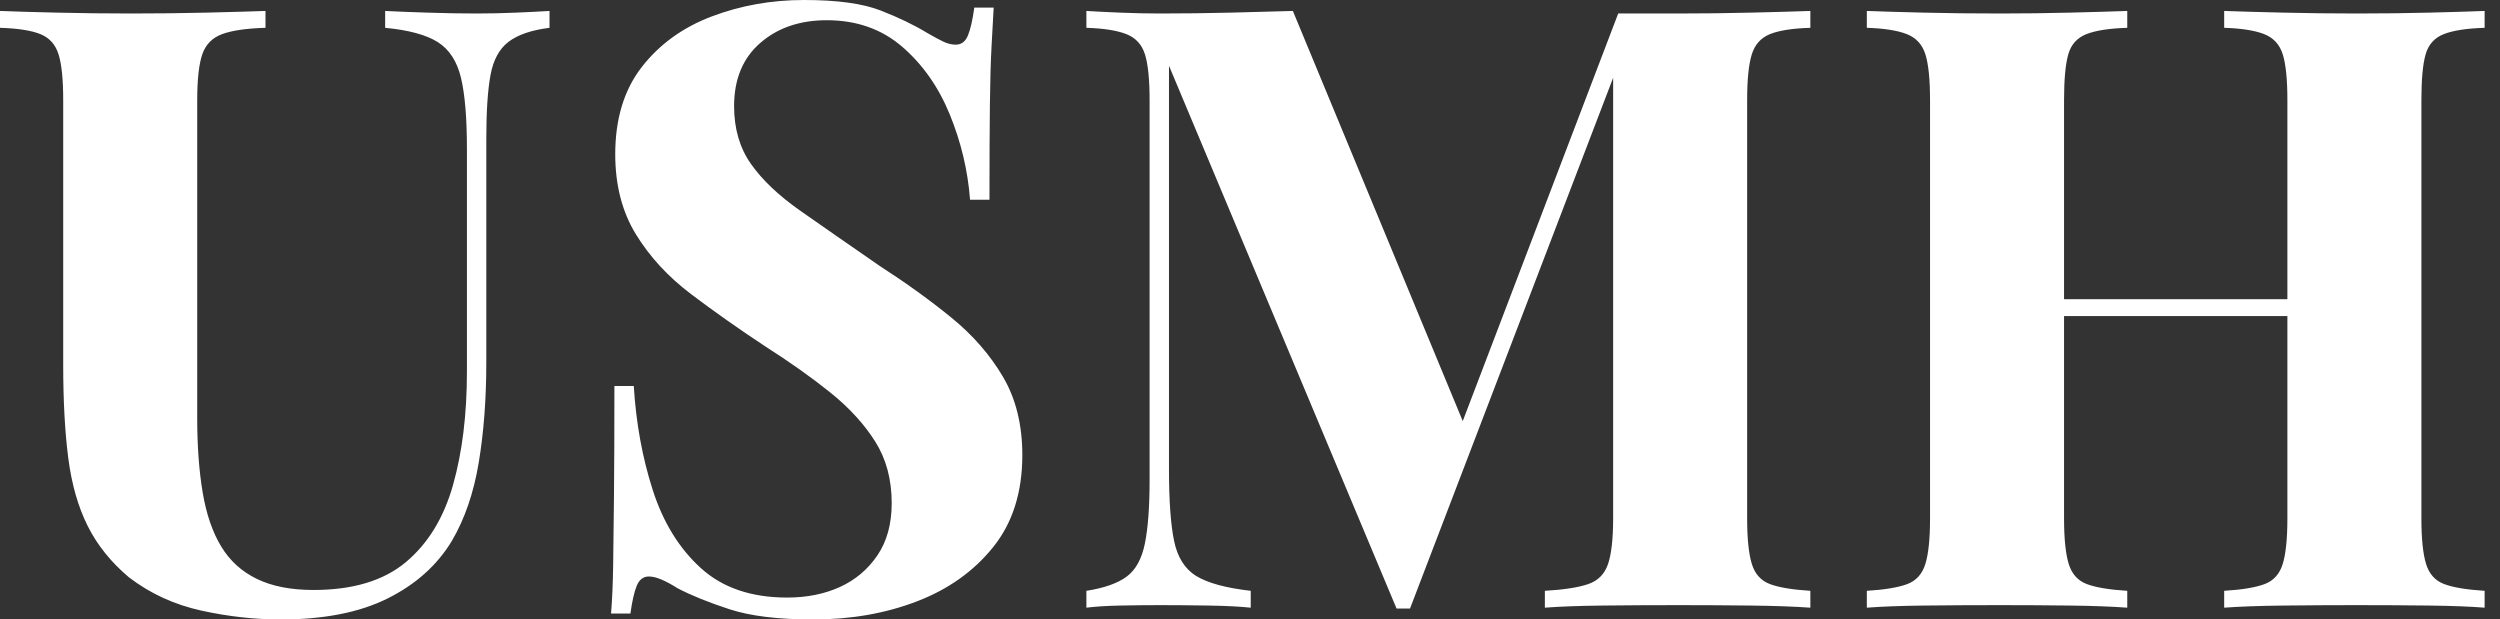 <svg baseProfile="full" height="28" version="1.1" viewBox="0 0 113 28" width="113" xmlns="http://www.w3.org/2000/svg" xmlns:ev="http://www.w3.org/2001/xml-events" xmlns:xlink="http://www.w3.org/1999/xlink"><rect x="0" y="0" width="113" height="28" fill="#333333" stroke="none"/><defs /><g><path d="M25.562 0.495V1.257Q24.343 1.41 23.714 1.886Q23.086 2.362 22.895 3.39Q22.705 4.419 22.705 6.286V16.381Q22.705 18.857 22.362 20.914Q22.019 22.971 21.143 24.457Q20.152 26.095 18.248 27.048Q16.343 28 13.41 28Q11.657 28 9.829 27.6Q8.0 27.2 6.552 26.095Q5.333 25.067 4.686 23.771Q4.038 22.476 3.81 20.705Q3.581 18.933 3.581 16.495V4.533Q3.581 3.124 3.371 2.457Q3.162 1.79 2.552 1.543Q1.943 1.295 0.724 1.257V0.495Q1.676 0.533 3.295 0.571Q4.914 0.61 6.667 0.61Q8.419 0.61 10.038 0.571Q11.657 0.533 12.724 0.495V1.257Q11.429 1.295 10.762 1.543Q10.095 1.79 9.867 2.457Q9.638 3.124 9.638 4.533V18.895Q9.638 20.8 9.886 22.267Q10.133 23.733 10.724 24.705Q11.314 25.676 12.343 26.171Q13.371 26.667 14.895 26.667Q17.562 26.667 19.067 25.41Q20.571 24.152 21.2 21.924Q21.829 19.695 21.829 16.8V6.743Q21.829 4.648 21.562 3.524Q21.295 2.4 20.514 1.905Q19.733 1.41 18.133 1.257V0.495Q18.857 0.533 20.038 0.571Q21.219 0.61 22.248 0.61Q23.162 0.61 24.057 0.571Q24.952 0.533 25.562 0.495Z M37.067 0.0Q39.314 0.0 40.533 0.476Q41.752 0.952 42.629 1.486Q43.086 1.752 43.371 1.886Q43.657 2.019 43.924 2.019Q44.305 2.019 44.476 1.6Q44.648 1.181 44.762 0.343H45.638Q45.6 1.067 45.543 2.076Q45.486 3.086 45.467 4.724Q45.448 6.362 45.448 9.029H44.571Q44.419 7.048 43.657 5.181Q42.895 3.314 41.505 2.114Q40.114 0.914 38.095 0.914Q36.267 0.914 35.086 1.943Q33.905 2.971 33.905 4.8Q33.905 6.324 34.667 7.41Q35.429 8.495 36.895 9.524Q38.362 10.552 40.457 12.0Q42.286 13.181 43.733 14.362Q45.181 15.543 46.057 17.029Q46.933 18.514 46.933 20.571Q46.933 23.086 45.619 24.724Q44.305 26.362 42.171 27.181Q40.038 28 37.486 28Q35.124 28 33.714 27.543Q32.305 27.086 31.352 26.59Q30.514 26.057 30.057 26.057Q29.676 26.057 29.505 26.476Q29.333 26.895 29.219 27.733H28.343Q28.419 26.819 28.438 25.6Q28.457 24.381 28.476 22.419Q28.495 20.457 28.495 17.448H29.371Q29.524 19.962 30.229 22.152Q30.933 24.343 32.4 25.676Q33.867 27.01 36.305 27.01Q37.638 27.01 38.686 26.533Q39.733 26.057 40.381 25.105Q41.029 24.152 41.029 22.743Q41.029 21.143 40.286 19.962Q39.543 18.781 38.267 17.752Q36.99 16.724 35.314 15.657Q33.524 14.476 31.962 13.295Q30.4 12.114 29.467 10.59Q28.533 9.067 28.533 6.971Q28.533 4.571 29.733 3.029Q30.933 1.486 32.895 0.743Q34.857 0.0 37.067 0.0Z M82.552 0.495V1.257Q81.333 1.295 80.724 1.543Q80.114 1.79 79.905 2.457Q79.695 3.124 79.695 4.533V23.429Q79.695 24.8 79.905 25.486Q80.114 26.171 80.724 26.4Q81.333 26.629 82.552 26.705V27.467Q81.486 27.39 79.867 27.371Q78.248 27.352 76.571 27.352Q74.743 27.352 73.143 27.371Q71.543 27.39 70.552 27.467V26.705Q71.848 26.629 72.514 26.4Q73.181 26.171 73.41 25.486Q73.638 24.8 73.638 23.429V2.819H73.905L64.457 27.505H63.848L53.562 2.971V21.219Q53.562 23.314 53.79 24.438Q54.019 25.562 54.8 26.038Q55.581 26.514 57.257 26.705V27.467Q56.533 27.39 55.352 27.371Q54.171 27.352 53.143 27.352Q52.267 27.352 51.352 27.371Q50.438 27.39 49.829 27.467V26.705Q51.048 26.514 51.657 26.057Q52.267 25.6 52.476 24.552Q52.686 23.505 52.686 21.676V4.533Q52.686 3.124 52.476 2.457Q52.267 1.79 51.638 1.543Q51.01 1.295 49.829 1.257V0.495Q50.438 0.533 51.352 0.571Q52.267 0.61 53.143 0.61Q54.781 0.61 56.362 0.571Q57.943 0.533 59.162 0.495L67.162 19.81L66.21 20.686L73.867 0.61Q74.514 0.61 75.2 0.61Q75.886 0.61 76.571 0.61Q78.248 0.61 79.867 0.571Q81.486 0.533 82.552 0.495Z M101.257 27.467V26.705Q102.476 26.629 103.086 26.4Q103.695 26.171 103.905 25.486Q104.114 24.8 104.114 23.429V4.533Q104.114 3.124 103.905 2.457Q103.695 1.79 103.067 1.543Q102.438 1.295 101.257 1.257V0.495Q102.286 0.533 103.943 0.571Q105.6 0.61 107.238 0.61Q108.99 0.61 110.533 0.571Q112.076 0.533 113.029 0.495V1.257Q111.81 1.295 111.181 1.543Q110.552 1.79 110.362 2.457Q110.171 3.124 110.171 4.533V23.429Q110.171 24.8 110.381 25.486Q110.59 26.171 111.2 26.4Q111.81 26.629 113.029 26.705V27.467Q112.076 27.39 110.533 27.371Q108.99 27.352 107.238 27.352Q105.6 27.352 103.943 27.371Q102.286 27.39 101.257 27.467ZM85.105 27.467V26.705Q86.324 26.629 86.933 26.4Q87.543 26.171 87.752 25.486Q87.962 24.8 87.962 23.429V4.533Q87.962 3.124 87.752 2.457Q87.543 1.79 86.914 1.543Q86.286 1.295 85.105 1.257V0.495Q86.095 0.533 87.676 0.571Q89.257 0.61 91.124 0.61Q92.724 0.61 94.286 0.571Q95.848 0.533 96.876 0.495V1.257Q95.657 1.295 95.029 1.543Q94.4 1.79 94.21 2.457Q94.019 3.124 94.019 4.533V23.429Q94.019 24.8 94.229 25.486Q94.438 26.171 95.048 26.4Q95.657 26.629 96.876 26.705V27.467Q95.848 27.39 94.286 27.371Q92.724 27.352 91.124 27.352Q89.257 27.352 87.676 27.371Q86.095 27.39 85.105 27.467ZM91.543 14.286V13.524H106.59V14.286Z " fill="rgb(255,255,255)" transform="translate(-0.724, 0)" /></g></svg>